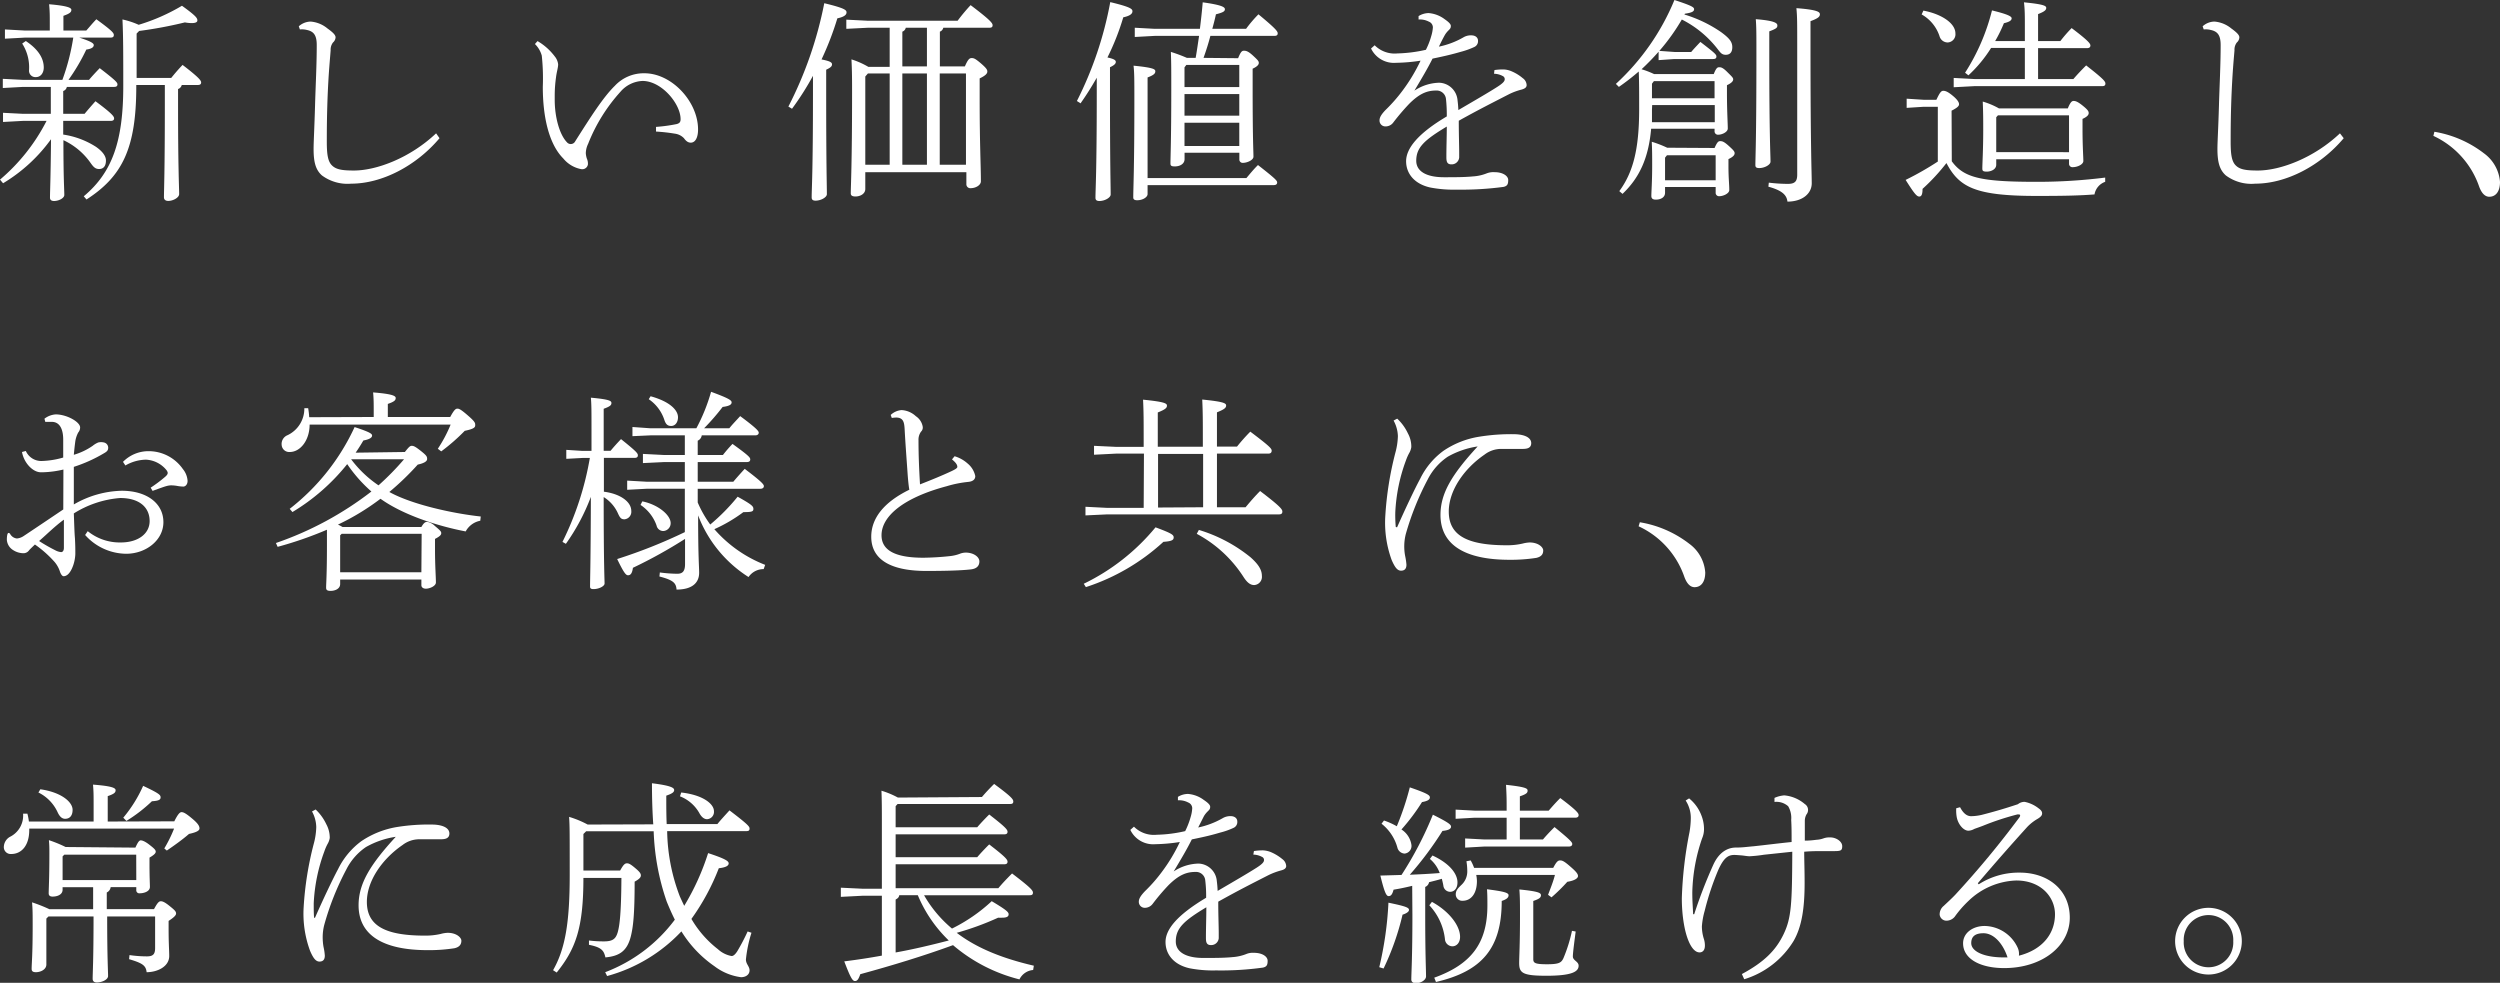 <svg viewBox="0 0 365.05 143.51" xmlns="http://www.w3.org/2000/svg"><rect x="0" y="0" width="365.05" height="143.51" fill="#333333" stroke="none"/><g fill="#fff"><path d="m3.65 5.49-2.93.16v-1.35l2.93.16h3.62v-1c0-1.22 0-1.81-.1-2.84 2.59.22 3.25.5 3.25.81s-.16.53-1.16.88v2.15h3.34c.47-.53.9-1.06 1.47-1.65 2.3 1.68 2.55 2 2.55 2.3s-.18.38-.5.38h-4.55c1.75.56 2.12.84 2.12 1.09s-.19.53-1.09.66a28.32 28.32 0 0 1 -2.6 4.42h3c.44-.53.94-1.06 1.56-1.71 2.31 1.78 2.59 2.09 2.59 2.37s-.18.37-.5.37h-6.89a.79.79 0 0 1 -.53.6v3.33h3.12c.44-.53 1-1.18 1.59-1.84 2.4 1.78 2.72 2.22 2.72 2.5s-.19.37-.5.37h-6.93v2a12.16 12.16 0 0 1 4.77 1.78c.94.65 1.47 1.34 1.47 2 0 .94-.47 1.25-1 1.25s-.81-.28-1.21-.84a9.92 9.92 0 0 0 -4-3.37c0 5.68.13 7.17.13 8 0 .47-.81.88-1.5.88-.37 0-.59-.16-.59-.47 0-.94.09-2.4.15-8.55a23.59 23.59 0 0 1 -7 6.43l-.45-.53a27.76 27.76 0 0 0 6.8-8.58h-3.43l-2.93.16v-1.34l2.93.15h4.05v-3.93h-4.08l-2.93.16v-1.34l2.93.15h5.77a32.15 32.15 0 0 0 1.59-6.17zm.12.5c2.06 1.37 2.62 2.74 2.62 3.87 0 .81-.46 1.4-1.15 1.4a.93.93 0 0 1 -1-1 6.44 6.44 0 0 0 -1-3.9zm16.13 6.61c0 9-2 13.13-7.27 16.53l-.4-.47c4.18-3.49 5.77-8.08 5.77-16.09 0-4.52 0-7.36-.12-9.73a12 12 0 0 1 2.37.78 28.25 28.25 0 0 0 6.32-2.78c2.12 1.53 2.25 1.81 2.25 2.16 0 .21-.25.37-.78.37a4.88 4.88 0 0 1 -1.04-.1 61.32 61.32 0 0 1 -6.68 1.25l-.37.38v6.48h5.05c.53-.65 1-1.21 1.66-1.9 2.4 1.84 2.71 2.28 2.71 2.56s-.19.37-.5.37h-2.33a.83.83 0 0 1 -.54.59v2.34c0 9.36.16 12 .16 13 0 .53-.91 1-1.59 1-.44 0-.63-.22-.63-.53 0-1 .13-3.75.13-13.51v-2.89h-4.17z"/><path d="m64.18 20.18c-3.37 4-8.36 6.64-12.91 6.64a6.27 6.27 0 0 1 -4.27-1.21c-.9-.81-1.21-1.91-1.21-3.87 0-1 .12-3.06.21-6.24s.25-6 .25-8.92c0-1.47-.46-2-1.46-2.21a2.9 2.9 0 0 0 -1-.07l-.16-.46a2.67 2.67 0 0 1 1.72-.69 4.38 4.38 0 0 1 2.46 1c.91.65 1.19 1 1.19 1.31a1.09 1.09 0 0 1 -.38.75 1.73 1.73 0 0 0 -.34 1.15c-.12 1.56-.28 3.12-.41 6s-.15 5.49-.15 7.27.12 2.87.72 3.49 1.46.78 3.24.78c3.27 0 8.17-1.81 12-5.43z"/><path d="m78.49 6a8.51 8.51 0 0 1 2.51 2.23 2.22 2.22 0 0 1 .5 1.16c0 .5-.22 1.12-.31 1.9a19.38 19.38 0 0 0 -.19 2.65v.66c0 2.4.66 5 1.78 6.17a.73.73 0 0 0 1.22-.15c2.24-3.53 4.08-6.43 5.77-8.08a5.75 5.75 0 0 1 4.33-1.84c4 0 7.83 4.15 7.83 8.2 0 1.25-.43 1.93-1.06 1.93-.31 0-.62-.12-1-.65a2.24 2.24 0 0 0 -1.31-.66 25.92 25.92 0 0 0 -2.77-.31v-.68a23.26 23.26 0 0 0 3-.41c.47-.12.59-.34.59-.72 0-2.24-2.77-5.58-5.55-5.58a4.48 4.48 0 0 0 -3.24 1.59 24.86 24.86 0 0 0 -4.71 7.59 3.27 3.27 0 0 0 -.34 1.34 3 3 0 0 0 .15.81 1.85 1.85 0 0 1 .16.84.83.83 0 0 1 -.85.72h-.06a4.43 4.43 0 0 1 -2.68-1.56c-2.18-2.18-3-6.27-3-10.48a31.45 31.45 0 0 0 -.15-4.55 3.76 3.76 0 0 0 -1-1.69z"/><path d="m115.12 15.56a56.81 56.81 0 0 0 5.24-15.09c3 .72 3.25 1 3.25 1.34s-.31.65-1.34.87a43.73 43.73 0 0 1 -2.31 6c1.28.25 1.53.44 1.53.72s-.19.47-.85.78v3.52c0 10.64.1 13.26.1 14.66 0 .44-.84.94-1.66.94-.4 0-.56-.16-.56-.47 0-1.19.19-3.74.19-15.13v-2.63a41.11 41.11 0 0 1 -3.06 4.81zm22.62-11.51a.78.78 0 0 1 -.5.57v5.08h3.65c.46-1.06.68-1.22 1-1.22s.54.1 1.28.72c.91.78 1 1 1 1.25s-.19.56-1.12 1v2.83c0 6.93.18 9.83.18 12.2 0 .53-.71 1-1.52 1a.57.57 0 0 1 -.6-.54v-1.8h-14.76v2.46c0 .69-.72 1.09-1.43 1.09-.5 0-.69-.15-.69-.47 0-.93.19-4.27.19-14.75 0-1.62 0-3.09-.09-4.8a11.8 11.8 0 0 1 2.46 1.09h3.12v-5.71h-3.15l-3.18.16v-1.34l3.18.16h13.07a26.31 26.31 0 0 1 1.9-2.28c2.84 2.15 3.21 2.62 3.21 2.93s-.19.37-.5.37zm-11.39 7.12v12.88h3.56v-13.32h-3.18zm9-7.12h-3.09a.76.76 0 0 1 -.5.57v5.08h3.59zm0 6.68h-3.59v13.32h3.59zm1.87 13.32h3.83v-13.32h-3.83z"/><path d="m157.25 14.75a53.36 53.36 0 0 0 4.87-14.44c3 .72 3.24 1 3.24 1.34s-.31.66-1.34.88a36 36 0 0 1 -2.31 5.86c1 .22 1.22.41 1.22.65s-.19.47-.85.78v3.53c0 11 .1 13.66.1 15.06 0 .44-.84.94-1.65.94-.41 0-.57-.16-.57-.47 0-1.18.19-3.74.19-15.53v-2c-.75 1.31-1.53 2.56-2.37 3.74zm24.75 11.25c.53-.62 1-1.22 1.69-1.9 2.68 2.09 2.8 2.3 2.8 2.55s-.18.38-.5.38h-18.42v1.31c0 .44-.68.9-1.52.9-.38 0-.57-.12-.57-.4 0-1.47.16-4.09.16-14.19 0-3 0-4-.12-5.06 2.83.28 3.18.5 3.18.81s-.16.54-1.13.91v14.69zm-1.21-17.5c.4-1 .59-1.09.84-1.09s.56 0 1.31.69.87.84.87 1.09-.22.53-.9.84v2.71c0 7.77.12 9.27.12 10.14 0 .5-.93.9-1.53.9a.48.48 0 0 1 -.53-.49v-.99h-8v.94c0 .68-.66 1.06-1.41 1.06-.46 0-.65-.07-.65-.41 0-1.06.12-3.37.12-10.73 0-3.05 0-4-.06-5.58a22.68 22.68 0 0 1 2.34.87h1.28c.19-1.06.34-2.15.5-3.21h-6.46l-2.93.16v-1.35l2.93.16h6.58c.16-1.31.31-2.62.41-3.87 2.74.38 3.24.69 3.24 1s-.22.47-1.31.75c-.15.72-.34 1.43-.53 2.12h4.93a18.5 18.5 0 0 1 1.81-2.12c2.56 2.12 2.81 2.49 2.81 2.78s-.19.37-.5.37h-9.33c-.28 1.09-.62 2.15-1 3.21zm-7.83 1.34v2.87h8v-3.23h-7.73zm8 3.9h-8v3.15h8zm0 4.18h-8v3.4h8z"/><path d="m218.22 10.23a8.86 8.86 0 0 1 1.34-.09 3.25 3.25 0 0 1 1.18.28 6.31 6.31 0 0 1 1.62 1 1.29 1.29 0 0 1 .56 1c0 .35-.28.53-.74.66a9.25 9.25 0 0 0 -1.84.68c-2.62 1.35-4.31 2.19-7.33 3.87 0 2.06.06 3.56.06 4.65v.72a1.1 1.1 0 0 1 -1.15 1c-.72 0-.72-.59-.72-1.15 0-1.43.06-2.87.06-4.37-3.34 2-4.46 3.09-4.46 5 0 1.47 1.37 2.4 4.06 2.4 1.46 0 3 0 4.21-.12a6.39 6.39 0 0 0 2-.44 2.7 2.7 0 0 1 1.16-.18c1.24 0 2 .56 2 1.15s-.12.87-.68 1a46.25 46.25 0 0 1 -6.86.4 17.93 17.93 0 0 1 -3.84-.31c-2.28-.5-3.53-2-3.53-3.84s1.68-4.02 5.94-6.54a21.46 21.46 0 0 0 -.12-2.56 1.37 1.37 0 0 0 -1.44-1.22c-1.31 0-2.43.44-3.93 1.94a32.85 32.85 0 0 0 -2.31 2.71 1.39 1.39 0 0 1 -1.15.59.85.85 0 0 1 -.87-.9c0-.37.21-.84 1-1.62a23.2 23.2 0 0 0 2.34-2.68 25.23 25.23 0 0 0 2.65-4.4 25.28 25.28 0 0 1 -3.58.31 3.7 3.7 0 0 1 -3.65-2.09l.53-.47a4.12 4.12 0 0 0 3.34 1.19 20.65 20.65 0 0 0 4.14-.53 10.81 10.81 0 0 0 .78-2 5.45 5.45 0 0 0 .24-1.27.91.91 0 0 0 -.59-.84 2.8 2.8 0 0 0 -1.5-.31v-.5a2.84 2.84 0 0 1 1.47-.44 4.5 4.5 0 0 1 2.31.87c.49.35.93.69.93 1s-.09.41-.34.66a3.29 3.29 0 0 0 -.56.72c-.22.4-.53 1-.84 1.65a12 12 0 0 0 3.55-1.34 2.13 2.13 0 0 1 1.16-.31c.68 0 1 .37 1 .78a.93.93 0 0 1 -.56.93 11.36 11.36 0 0 1 -1.93.69c-1.28.37-2.18.59-4.15 1-.75 1.49-1.53 2.8-2.65 4.68a6.76 6.76 0 0 1 3.62-1.16 2.78 2.78 0 0 1 2.68 2.56c.06.5.09.78.12 1.43 2.72-1.59 4.5-2.62 5.71-3.4.78-.5 1.06-.81 1.06-1.09a.49.49 0 0 0 -.28-.47 2.77 2.77 0 0 0 -1.28-.34z"/><path d="m242.19 7.55a35.36 35.36 0 0 1 -2.49 2.56 12.92 12.92 0 0 1 1.84.71h8.7c.34-.87.53-1 .78-1s.5 0 1.18.68.88.84.88 1.09-.22.53-.91.85v1.09c0 2.84.12 4.36.12 5.24 0 .5-.81.9-1.4.9a.49.49 0 0 1 -.53-.5v-.37h-9.26c-.38 4.3-1.72 7.17-4.18 9.51l-.47-.4c2-2.72 2.9-6.09 2.9-11.95 0-2.46 0-4.09-.06-5.52a34.15 34.15 0 0 1 -2.9 2.25l-.44-.44a34.4 34.4 0 0 0 8.55-12.25c2.56.84 2.87 1.06 2.87 1.34s-.19.5-1.34.66l-.07.12a19.19 19.19 0 0 1 5.34 2.56c1.18.87 1.65 1.4 1.65 2.21s-.41 1.11-.95 1.11-.74-.25-1.15-.78a15.32 15.32 0 0 0 -5.27-4.37 29.8 29.8 0 0 1 -3.28 4.58l2.22.16h2.43c.34-.41.75-.84 1.34-1.47 2.12 1.63 2.34 1.84 2.34 2.13s-.19.37-.5.37h-5.63l-2.31.16zm8.17 14.06c.38-.87.56-1 .81-1s.5 0 1.25.68.87.84.87 1.09-.21.53-.9.85v1.09c0 1.68.12 2.55.12 3.43 0 .5-.87.9-1.46.9a.49.49 0 0 1 -.53-.5v-.84h-7.39v.84c0 .69-.66 1-1.34 1-.47 0-.66-.18-.66-.53 0-.68.12-2 .12-4.49 0-1.34 0-2.18-.06-3.43a16.2 16.2 0 0 1 2.25.87zm-9.14-5.61v1.84h9.17v-2.5h-9.14zm0-3.78v2.13h9.14v-2.5h-8.86zm9.3 10.45h-7.11l-.28.35v3.3h7.39zm7.83-14.59c0 11.94.18 14.47.18 15.53 0 .44-.84.93-1.65.93-.41 0-.56-.12-.56-.43 0-1.12.15-3.68.15-16 0-3.15 0-4.18-.09-5.31 2.75.22 3.15.57 3.15.91s-.12.47-1.18.87zm-.07 18.59a23.22 23.22 0 0 0 2.78.18c1 0 1.37-.34 1.37-1.34v-18.68c0-3.52 0-4.46-.12-5.64 3.12.24 3.43.56 3.43.9s-.25.59-1.37 1v3.77c0 14.91.18 18.34.18 19.9s-1.43 2.68-3.55 2.68c-.1-1-.84-1.65-2.78-2.18z"/><path d="m285 23.55c1.75 2.4 4.21 3 12.32 3a79 79 0 0 0 10.08-.62v.62a2.37 2.37 0 0 0 -1.56 1.84c-2.41.19-5 .22-8.43.22-8.95 0-11.32-1.25-13.19-4.8a29.5 29.5 0 0 1 -3.49 3.77c0 .65-.1 1.12-.47 1.12s-.72-.4-2-2.43a44.24 44.24 0 0 0 4.7-2.68v-8h-2.05l-2.5.16v-1.34l2.5.16h1.84c.5-1.07.71-1.31 1-1.31s.63.09 1.38.71.93 1 .93 1.25-.22.5-1.09.94zm-4.15-22c2.53.47 4.68 1.78 4.68 3.34a1.19 1.19 0 0 1 -1.12 1.31 1.24 1.24 0 0 1 -1.19-.88 5.67 5.67 0 0 0 -2.62-3.21zm14.82 4.45v-2.23c0-1.4 0-2.37-.13-3.43 2.84.28 3.25.5 3.25.81s-.22.53-1.19.91v3.94h3.25a20.17 20.17 0 0 1 1.65-1.9c2.56 1.93 2.74 2.3 2.74 2.55s-.18.38-.49.38h-7.15v4.52h5.15c.59-.69 1.18-1.31 1.87-2 2.56 2 2.81 2.34 2.81 2.65s-.19.38-.5.38h-18.65l-3 .16v-1.36l3 .16h7.39v-4.54h-4.93a19.51 19.51 0 0 1 -3.31 4l-.49-.38a30.41 30.41 0 0 0 3.93-9.1c2.43.59 2.87.9 2.87 1.15s-.19.5-1.13.72a20.35 20.35 0 0 1 -1.28 2.61zm-4.18 18.06c0 .68-.78 1-1.37 1s-.66-.13-.66-.47c0-.69.13-2.72.13-5.55 0-1.41 0-2.65-.07-4.21a11 11 0 0 1 2.37 1h10.05c.37-.9.59-1.09.84-1.09s.56.06 1.34.69.87.84.87 1.09-.21.53-.9.84v1.53c0 2.46.12 4 .12 4.62 0 .49-.84.9-1.55.9a.49.49 0 0 1 -.54-.5v-.65h-10.63zm10.63-1.84v-5.38h-10.38l-.25.28v5.09z"/><path d="m342.23 20.18c-3.37 4-8.36 6.64-12.92 6.64a6.24 6.24 0 0 1 -4.3-1.21c-.9-.81-1.22-1.91-1.22-3.87 0-1 .13-3.06.22-6.24s.25-6 .25-8.92c0-1.47-.47-2-1.47-2.21a2.83 2.83 0 0 0 -1-.07l-.16-.46a2.63 2.63 0 0 1 1.72-.69 4.44 4.44 0 0 1 2.46 1c.9.65 1.18 1 1.18 1.31a1.07 1.07 0 0 1 -.37.75 1.73 1.73 0 0 0 -.34 1.15c-.13 1.56-.28 3.12-.41 6s-.15 5.49-.15 7.27.12 2.87.71 3.49 1.47.78 3.25.78c3.27 0 8.17-1.81 12-5.43z"/><path d="m355.47 19.24a16.2 16.2 0 0 1 7.24 3.15 5.7 5.7 0 0 1 2.34 4.18c0 1.41-.63 2.16-1.56 2.16-.66 0-1.16-.57-1.5-1.53a12.72 12.72 0 0 0 -6.67-7.36z"/><path d="m9.26 68.56a14.31 14.31 0 0 1 -3 .4h-.26c-1.1.04-2.47-1.24-2.79-2.96l.56-.15a2.46 2.46 0 0 0 2.41 1.46 12.31 12.31 0 0 0 3.05-.5v-2.62c0-1.28-.37-2.59-1.68-2.59-.38 0-.72 0-.94 0l-.12-.46a3 3 0 0 1 1.65-.63c1.59 0 3.56 1.09 3.56 1.91a1.15 1.15 0 0 1 -.28.74 4.11 4.11 0 0 0 -.42 1.25c-.09.69-.16 1.31-.22 2a9.52 9.52 0 0 0 2.75-1.31 3.24 3.24 0 0 1 .81-.49 1.84 1.84 0 0 1 .84 0 .79.79 0 0 1 .62.75c0 .38-.15.56-.59.81a21.24 21.24 0 0 1 -4.43 2v5.49a14.53 14.53 0 0 1 7-2c3.62 0 6.08 1.81 6.08 4.59 0 2.62-2.53 4.61-5.43 4.61a8.12 8.12 0 0 1 -6-2.74l.38-.56a7.42 7.42 0 0 0 4.83 1.65c2.53 0 4.21-1.28 4.21-3.12 0-2-1.49-3.37-4.3-3.37a14.86 14.86 0 0 0 -6.77 2.25c.06 1.53.09 2.84.16 3.59.06 1 .06 1.74.06 2.34a5.75 5.75 0 0 1 -.31 1.65c-.35 1-.84 1.59-1.41 1.59-.15 0-.34-.19-.5-.59a4.21 4.21 0 0 0 -.78-1.46 16.28 16.28 0 0 0 -2.9-2.58c-.32.31-.66.62-.85.84a1 1 0 0 1 -.9.43 2.81 2.81 0 0 1 -1.44-.46 1.91 1.91 0 0 1 -.91-1.5c0-.47.06-1 .25-1a.28.28 0 0 1 .22.13 1.28 1.28 0 0 0 1 .68 2.14 2.14 0 0 0 1-.37c2.06-1.37 4.15-2.78 5.77-3.87zm-3.55 10.44a23.87 23.87 0 0 0 2.34 1.34 2.28 2.28 0 0 0 .87.28c.22 0 .41-.19.41-.63 0-1.24 0-2.77 0-4.11-1.33.97-2.47 2.12-3.62 3.12zm16.29-7.79a20.41 20.41 0 0 0 2.12-1.59c.25-.22.37-.38.37-.59a.89.89 0 0 0 -.18-.38 4.11 4.11 0 0 0 -3-1.53 6.18 6.18 0 0 0 -3 .85l-.35-.53a5.21 5.21 0 0 1 3.75-1.56 6.09 6.09 0 0 1 5 2.62 3 3 0 0 1 .68 1.71c0 .56-.34.84-.62.84a5.67 5.67 0 0 1 -.87-.09 5.32 5.32 0 0 0 -.94-.09 3 3 0 0 0 -.47.06c-.4.09-1 .31-2.21.75z"/><path d="m59.12 66c.57-.72.75-.9 1-.9s.47.06 1.34.75.91.84.91 1.18-.47.62-1.37.81a40.37 40.37 0 0 1 -4.15 4c3.34 1.86 9.42 3.16 13.35 3.58l-.07.62a3.06 3.06 0 0 0 -2.13 1.56c-4.08-.78-9.13-2.4-12.44-4.77a35 35 0 0 1 -6.21 3.77 7 7 0 0 1 .66.35h11.52c.31-.53.53-.75.84-.75a2.07 2.07 0 0 1 1.12.59c.78.66.94.81.94 1.06s-.19.47-.91.84v1.5c0 2.5.13 4 .13 4.87 0 .5-.88.9-1.47.9-.4 0-.65-.22-.65-.5v-.84h-11.86v.66c0 .68-.71 1-1.4 1-.47 0-.65-.12-.65-.46 0-.69.12-1.78.12-6.21v-2.26a54.77 54.77 0 0 1 -7.2 2.5l-.25-.56a48.52 48.52 0 0 0 13.94-7.52 20.83 20.83 0 0 1 -3.53-4 30 30 0 0 1 -8 7l-.4-.47a32.14 32.14 0 0 0 9.48-11.94c2.37.78 2.55 1 2.55 1.25s-.28.53-1.27.71c-.35.6-.72 1.19-1.13 1.78zm-4.55-5.11v-.81c0-1.06 0-1.91-.09-2.78 2.77.22 3.3.5 3.3.81s-.15.53-1.15.87v1.91h9.11c.59-1.09.81-1.22 1.06-1.22s.56.16 1.59 1.06 1 1.06 1 1.37-.19.53-1.53.81a28.34 28.34 0 0 1 -3.43 3l-.5-.38a19.85 19.85 0 0 0 1.87-3.53h-20.59c0 2.27-1.34 4-2.9 4a1.1 1.1 0 0 1 -1.18-1 1.38 1.38 0 0 1 .87-1.46 4.29 4.29 0 0 0 2.44-3.93h.56a11.71 11.71 0 0 1 .15 1.31zm7 17.06h-11.68l-.22.22v5.39h11.86zm-10.3-10.89a16.56 16.56 0 0 0 4 3.81 39.29 39.29 0 0 0 3.73-3.81z"/><path d="m88.18 71.8c2.28.28 4 1.41 4 2.81a1.1 1.1 0 0 1 -1 1.22c-.5 0-.66-.25-.94-.85a5.39 5.39 0 0 0 -2.09-2.4c0 10.08.13 12 .13 12.63 0 .38-.81.81-1.62.81-.35 0-.5-.09-.5-.37 0-1 .09-3.24.12-13.1a30.11 30.11 0 0 1 -3.65 6.86l-.5-.28a44.24 44.24 0 0 0 4-12.26h-1.07l-2.37.13v-1.31l2.37.15h1.31v-2.77c0-3.12 0-4-.09-5 2.75.25 3 .47 3 .78s-.19.5-1.13.84v6.14h1c.44-.53.91-1.06 1.53-1.71 2.34 1.87 2.46 2.09 2.46 2.37s-.18.37-.5.37h-4.46zm6.82-8.23-2.65.12v-1.34l2.65.19h6.68a26.1 26.1 0 0 0 2.15-5.33c2.74 1 3 1.27 3 1.55s-.25.53-1.31.66a33.66 33.66 0 0 1 -2.71 3.12h3.68c.53-.66 1-1.12 1.59-1.78 2.56 1.9 2.71 2.22 2.71 2.43s-.18.38-.49.38h-7.83a1 1 0 0 1 -.59.78v2.09h3.68a20 20 0 0 1 1.4-1.62c2.46 1.77 2.59 2 2.59 2.27s-.19.38-.5.38h-7.17v2.87h5.2c.5-.6 1.06-1.22 1.66-1.88 2.65 2 2.8 2.31 2.8 2.53s-.18.38-.5.38h-9.16v2a16.29 16.29 0 0 0 1.83 3.22 29.09 29.09 0 0 0 4-4.06c2.09 1.16 2.3 1.4 2.3 1.78s-.21.47-1.46.47a22.29 22.29 0 0 1 -4.24 2.49 18.88 18.88 0 0 0 7.42 5.21l-.22.62a2.66 2.66 0 0 0 -2.21 1.16 18.47 18.47 0 0 1 -7.36-9c0 6.12.15 7.49.15 8.36 0 1.56-1.12 2.47-3.3 2.47-.07-.94-.44-1.38-2.5-1.91l.06-.59a20.13 20.13 0 0 0 2.53.19c.72 0 1.15-.28 1.15-1.41v-3.68a70.31 70.31 0 0 1 -7.61 4.22c-.12.9-.4 1.09-.71 1.09s-.6-.32-1.59-2.37a75.29 75.29 0 0 0 9.88-3.93v-6.33h-5.61l-2.81.15v-1.34l2.81.16h5.61v-2.87h-3l-3.12.15v-1.34l3.12.16h3v-2.87zm-1.21 9.64c2.3.46 4.14 2 4.14 3.18a1.14 1.14 0 0 1 -1.06 1.15 1 1 0 0 1 -1-.81 6 6 0 0 0 -2.34-3zm1.21-15.35c2.93.81 4 2.09 4 3.06 0 .78-.43 1.28-1 1.28s-.81-.32-1-.91a5.84 5.84 0 0 0 -2.27-3z"/><path d="m139.39 66.62a4.94 4.94 0 0 1 1.9 1.06 3.24 3.24 0 0 1 1.12 1.84c0 .41-.25.78-1.06.85a16.44 16.44 0 0 0 -3.09.62c-6.36 1.69-9.54 4.4-9.54 7.17 0 2.25 2.09 3.28 6.11 3.28a40.24 40.24 0 0 0 4-.25 5.77 5.77 0 0 0 1.28-.31 2.42 2.42 0 0 1 .9-.19c1.19 0 2 .66 2 1.28s-.35 1.09-1.31 1.18c-1.66.19-4.49.22-6.43.22-5.3 0-8.05-1.71-8.05-5 0-2.62 1.75-5 5.56-6.86-.1-.53-.19-1.46-.25-2.31-.13-1.93-.31-4.18-.44-6.61-.06-.93-.19-1.62-1.25-1.62a5 5 0 0 0 -.62.06l-.16-.44a2.61 2.61 0 0 1 1.59-.71 3.32 3.32 0 0 1 2.09.9 2.29 2.29 0 0 1 1 1.56.83.83 0 0 1 -.25.69 2 2 0 0 0 -.37 1.28c0 2.15.09 4.3.22 6.42 1.84-.72 3.18-1.28 4.27-1.78.75-.34 1.18-.56 1.18-.78 0-.43-.46-.81-.78-1.09z"/><path d="m158.25 85.24a31.1 31.1 0 0 0 10.48-8.24c2.34.87 2.65 1.09 2.65 1.47s-.25.56-1.5.65a30.74 30.74 0 0 1 -11.32 6.61zm8.79-19h-4.11l-3.18.16v-1.3l3.18.15h4.07v-.68c0-3.22 0-4.4-.09-6.21 3.09.31 3.49.53 3.49.87s-.25.56-1.34 1v5h6.58v-.72c0-3.18 0-4.36-.09-6.17 3.09.31 3.49.53 3.49.87s-.25.56-1.34 1v5h2.93a26.68 26.68 0 0 1 1.94-2.18c2.77 2.09 3.12 2.46 3.12 2.77s-.19.44-.5.44h-7.49v7.83h4.18c.62-.75 1.37-1.62 2.12-2.37 3 2.28 3.25 2.68 3.25 3s-.19.41-.5.41h-25.07l-3.18.15v-1.26l3.18.16h5.32zm8.64 7.83v-7.79h-6.58v7.83zm-.62 3.31a22.1 22.1 0 0 1 7.55 4c1.12 1 1.65 1.81 1.65 2.71a1.2 1.2 0 0 1 -1.12 1.34c-.53 0-1-.31-1.56-1.18a18.4 18.4 0 0 0 -6.83-6.3z"/><path d="m204 77c1.16-2.62 2.62-5.71 3.37-7.08a11 11 0 0 1 3.4-4.09 12.9 12.9 0 0 1 5.15-2.05 28.89 28.89 0 0 1 5.05-.38c1.59 0 2.62.47 2.62 1.31s-.84.84-1.37.84-1.22 0-2 0h-1a4 4 0 0 0 -2.46.84c-3 2.06-5.21 5.27-5.21 8.3 0 3.46 2.62 4.93 8.45 4.93a9.89 9.89 0 0 0 2.34-.25 5 5 0 0 1 1-.16c1.28 0 2 .69 2 1.16s-.18.9-1 1.09a24.1 24.1 0 0 1 -3.93.28c-6.61 0-10.07-2.25-10.07-6.55 0-3.15 1.65-5.9 5.43-10a12.56 12.56 0 0 0 -4.37 1.5 8.75 8.75 0 0 0 -2.92 3.31 40.62 40.62 0 0 0 -3.21 8 7.41 7.41 0 0 0 -.09 3.18 9.68 9.68 0 0 1 .19 1.28c0 .53-.22.87-.79.87s-.93-.56-1.37-1.56a15.85 15.85 0 0 1 -.93-6.39 48.07 48.07 0 0 1 1.46-9.23 10.24 10.24 0 0 0 .38-2.47 5 5 0 0 0 -.63-2.27l.53-.28a7 7 0 0 1 1.56 2.15 4 4 0 0 1 .5 2 2.43 2.43 0 0 1 -.31.88 6.86 6.86 0 0 0 -.47 1.06 25.06 25.06 0 0 0 -1.56 7.61 19 19 0 0 0 .07 2.12z"/><path d="m239.45 76.26a16.05 16.05 0 0 1 7.23 3.15 5.68 5.68 0 0 1 2.32 4.18c0 1.4-.62 2.15-1.56 2.15-.65 0-1.15-.56-1.5-1.53a12.68 12.68 0 0 0 -6.67-7.36z"/><path d="m25.45 119.93c.53-1.06.81-1.34 1.06-1.34s.59.12 1.62 1c.81.68 1 1.06 1 1.37s-.37.56-1.53.81c-1 .87-2.21 1.72-3.24 2.43l-.37-.31a19.56 19.56 0 0 0 1.43-2.9h-21.15v.22c0 2.28-1.15 3.49-2.62 3.49a1 1 0 0 1 -1.09-1.06 1.74 1.74 0 0 1 1-1.5 3.46 3.46 0 0 0 1.81-3.33h.63a8.44 8.44 0 0 1 .22 1.15h9.45v-2.28c0-1.59 0-2.09-.09-3.11 2.77.21 3.3.49 3.3.81s-.15.53-1.15.87v3.71zm-5.68 3.84c.38-.84.57-1.06.78-1.06s.6.12 1.28.65.91.75.91 1-.28.5-.91.87v1.09c0 1.78.06 2.75.06 3.19 0 .65-.84.93-1.49.93a.44.44 0 0 1 -.5-.47v-.43h-3.74a1 1 0 0 1 -.57.78v2.43h6.9c.53-1 .75-1.15 1-1.15s.6.15 1.22.65c.87.69 1 .87 1 1.15s-.41.63-1.09 1.07v1.12c0 2.15.09 3.24.09 4 0 1.56-1.74 2.37-3.3 2.37-.1-1-.66-1.34-2.56-1.9l.06-.6a17.57 17.57 0 0 0 2.53.19c.87 0 1.21-.28 1.21-1.21v-4.62h-7c0 6.08.13 7.86.13 8.7 0 .53-.9.94-1.65.94-.41 0-.6-.22-.6-.53 0-.88.13-2.69.13-9.11h-6.58l-.31.31v6.71c0 .71-.81 1.12-1.53 1.12-.5 0-.62-.19-.62-.5 0-.75.15-2 .15-6.21 0-1.71 0-2.49-.09-3.49a22.45 22.45 0 0 1 2.53 1h6.39v-3.21h-4.46v.37c0 .69-.72 1-1.47 1-.37 0-.56-.16-.56-.47 0-.71.1-2.09.1-5.77 0-.84 0-1.28-.07-2a18.69 18.69 0 0 1 2.44 1zm-13.88-8.52c3.09.44 4.71 1.87 4.71 3 0 .84-.4 1.31-1.09 1.31-.43 0-.78-.28-1.09-.94a6 6 0 0 0 -2.81-2.9zm14 9.55h-10.5l-.25.25v3.46h10.76zm-1.89-5.4a19.53 19.53 0 0 0 2.9-4.65c2.4 1.13 2.55 1.34 2.55 1.69s-.31.5-1.27.56a22.2 22.2 0 0 1 -3.72 2.87z"/><path d="m46 134c1.15-2.62 2.62-5.71 3.36-7.08a11.19 11.19 0 0 1 3.4-4.09 13.14 13.14 0 0 1 5.15-2.06 29.07 29.07 0 0 1 5.09-.37c1.59 0 2.62.47 2.62 1.31s-.84.84-1.37.84-1.22 0-2 0h-1a4 4 0 0 0 -2.47.84c-3 2.06-5.21 5.27-5.21 8.3 0 3.46 2.62 4.93 8.46 4.93a9.89 9.89 0 0 0 2.34-.25 4.19 4.19 0 0 1 1-.16c1.28 0 2 .69 2 1.15s-.19.91-1 1.1a24.2 24.2 0 0 1 -3.93.28c-6.61 0-10.08-2.25-10.08-6.55 0-3.15 1.66-5.9 5.43-10a12.5 12.5 0 0 0 -4.36 1.5 8.67 8.67 0 0 0 -2.88 3.31 40 40 0 0 0 -3.21 8.08 7.25 7.25 0 0 0 -.22 1.9 8.14 8.14 0 0 0 .12 1.28 8.08 8.08 0 0 1 .19 1.28c0 .53-.22.87-.78.87s-.94-.56-1.37-1.56a15.66 15.66 0 0 1 -.94-6.39 47.48 47.48 0 0 1 1.47-9.23 10.21 10.21 0 0 0 .37-2.47 4.91 4.91 0 0 0 -.62-2.27l.53-.29a7.15 7.15 0 0 1 1.56 2.16 4.13 4.13 0 0 1 .5 2 2.5 2.5 0 0 1 -.32.88 6.94 6.94 0 0 0 -.46 1.06 25.06 25.06 0 0 0 -1.56 7.61c0 .78 0 1.59.06 2.12z"/><path d="m95.39 120.37q-.19-2.72-.19-6c3 .37 3.24.72 3.24 1s-.24.5-1.15.81c0 1.47 0 2.84.06 4.15h7.4c.59-.72 1.15-1.31 1.77-2 2.62 2 2.93 2.34 2.93 2.65s-.15.38-.49.38h-11.54a27.71 27.71 0 0 0 1.84 9.51c.21.47.43.94.65 1.4a35.7 35.7 0 0 0 3.49-7.7c2.56.84 3 1.18 3 1.5s-.35.59-1.44.71a33 33 0 0 1 -4 7.4 15.34 15.34 0 0 0 3.87 4.42 4 4 0 0 0 2 1c.35 0 .66-.44.84-.72a29.19 29.19 0 0 0 1.5-2.87l.56.19a19.14 19.14 0 0 0 -.81 3.9c0 .69.53 1 .53 1.59s-.5 1-1.25 1a8.12 8.12 0 0 1 -3.86-1.59 17 17 0 0 1 -4.84-5.1 23.24 23.24 0 0 1 -10.85 6.52l-.28-.56a22.73 22.73 0 0 0 10.17-7.67c-.41-.81-.81-1.72-1.19-2.65a34.86 34.86 0 0 1 -1.9-10.26h-9.86l-.4.4v5.34h5.36c.47-.85.69-1.06 1-1.06s.59.18 1.22.71.81.78.81 1.06-.22.53-.91.91c0 4.83-.22 6.64-.56 8-.53 2.09-1.62 2.87-3.71 3.06-.22-1-.56-1.47-2.4-1.84v-.63a16.67 16.67 0 0 0 2.21.13c1.28 0 1.72-.38 2-1.37s.5-2.87.53-7.89h-5.55c0 7.36-1.15 10.38-3.9 13.81l-.53-.34c1.75-3.09 2.43-6.83 2.43-13.91 0-6.27 0-7.24-.09-8.48a14.39 14.39 0 0 1 2.71 1.12zm4.08-4.65c3.28.37 4.78 1.72 4.78 2.71a1.07 1.07 0 0 1 -1 1.19c-.41 0-.81-.28-1.16-.94a5.53 5.53 0 0 0 -2.8-2.4z"/><path d="m143.38 116.38c.56-.66 1.09-1.22 1.78-1.91 2.55 1.87 2.8 2.25 2.8 2.56s-.18.37-.5.37h-16.4l-.28.32v3.08h11.91c.53-.62 1.13-1.24 1.75-1.87 2.49 1.91 2.68 2.25 2.68 2.53s-.19.37-.5.37h-15.84v3.34h11.91c.53-.62 1.13-1.25 1.75-1.87 2.49 1.9 2.68 2.25 2.68 2.53s-.19.37-.5.37h-15.84v3.49h15c.59-.71 1.28-1.43 2-2.15 2.83 2.15 3.05 2.5 3.05 2.81s-.19.37-.5.37h-15.4a18 18 0 0 0 4.08 4.87 24.14 24.14 0 0 0 5.8-4c2.15 1.28 2.47 1.6 2.47 1.91s-.22.5-.94.5a4.37 4.37 0 0 1 -.59 0 41.47 41.47 0 0 1 -6.05 2.21c2.77 2.12 6.42 3.68 11.26 4.8l-.1.63a2.45 2.45 0 0 0 -2 1.37 23.83 23.83 0 0 1 -9.7-5c-4.34 1.59-9 3-13.54 4.24-.25.72-.43 1-.78 1s-.65-.47-1.56-2.87c2-.25 3.78-.53 5.49-.84v-8.74h-2.87l-3.12.16v-1.34l3.12.15h2.87v-9.85c0-1.5 0-3-.06-4.46a12.42 12.42 0 0 1 2.4 1zm-12.07 14.34c-.06.35-.25.47-.53.63v7.73c2.62-.47 5.21-1.09 7.76-1.75a19.66 19.66 0 0 1 -4.52-6.61z"/><path d="m183.1 124.27a8.11 8.11 0 0 1 1.34-.1 3.52 3.52 0 0 1 1.19.28 6.79 6.79 0 0 1 1.62 1 1.34 1.34 0 0 1 .56 1c0 .34-.28.53-.75.65a10.2 10.2 0 0 0 -1.84.69c-2.62 1.34-4.3 2.18-7.33 3.87 0 2.06.07 3.55.07 4.65v.69a1.1 1.1 0 0 1 -1.16 1c-.71 0-.71-.59-.71-1.15 0-1.44.06-2.87.06-4.37-3.34 2-4.46 3.09-4.46 5 0 1.47 1.37 2.4 4.05 2.4 1.47 0 3 0 4.21-.12a6.68 6.68 0 0 0 2-.44 2.5 2.5 0 0 1 1.15-.19c1.25 0 2 .56 2 1.16s-.12.87-.69 1a44.69 44.69 0 0 1 -6.86.41 17.84 17.84 0 0 1 -3.83-.31c-2.28-.5-3.53-2-3.53-3.84s1.69-3.93 5.93-6.46a19.22 19.22 0 0 0 -.13-2.55 1.35 1.35 0 0 0 -1.43-1.22c-1.31 0-2.43.44-3.93 1.93a31.26 31.26 0 0 0 -2.31 2.72 1.43 1.43 0 0 1 -1.15.59.87.87 0 0 1 -.88-.9c0-.38.22-.85 1-1.63a22.4 22.4 0 0 0 2.34-2.68 24.86 24.86 0 0 0 2.65-4.4 25.74 25.74 0 0 1 -3.58.32 3.7 3.7 0 0 1 -3.65-2.09l.53-.47a4.11 4.11 0 0 0 3.33 1.18 20.09 20.09 0 0 0 4.15-.53 11.2 11.2 0 0 0 .78-2 5.45 5.45 0 0 0 .25-1.34.91.91 0 0 0 -.59-.84 2.81 2.81 0 0 0 -1.5-.32v-.5a2.82 2.82 0 0 1 1.47-.43 4.44 4.44 0 0 1 2.3.87c.5.34.94.69.94 1s-.09.41-.34.66a3.41 3.41 0 0 0 -.57.71l-.84 1.66a12.21 12.21 0 0 0 3.56-1.35 2.21 2.21 0 0 1 1.15-.31c.69 0 1 .38 1 .78a.93.93 0 0 1 -.56.94 10.61 10.61 0 0 1 -1.93.68c-1.28.38-2.19.6-4.15 1-.75 1.5-1.53 2.81-2.65 4.68a6.82 6.82 0 0 1 3.62-1.15 2.77 2.77 0 0 1 2.68 2.56c.06.49.09.78.12 1.43 2.72-1.59 4.49-2.62 5.71-3.4.78-.5 1.06-.81 1.06-1.09a.48.48 0 0 0 -.28-.47 2.81 2.81 0 0 0 -1.28-.34z"/><path d="m201.4 141.23a50.79 50.79 0 0 0 1.34-9.42c2.56.53 3 .72 3 1.06s-.63.6-.94.69a38.11 38.11 0 0 1 -2.77 7.86zm4.81-11.88c-.91.22-1.78.41-2.72.56-.19.72-.4.94-.72.94s-.59-.44-1.21-3l3.09-.09a51.9 51.9 0 0 0 4.58-8.8c2.25 1.13 2.65 1.44 2.65 1.75s-.34.53-1.25.62a49.4 49.4 0 0 1 -4.77 6.4c1.47-.06 2.93-.13 4.37-.25a4.89 4.89 0 0 0 -1.44-2.06l.38-.5c2.52 1.16 3.65 2.68 3.65 3.93 0 .87-.47 1.37-1.06 1.37a1 1 0 0 1 -1-.9c-.06-.38-.16-.72-.22-1-.62.19-1.25.34-1.87.5a.91.91 0 0 1 -.56.69v4.17c0 5.71.12 7.86.12 8.89 0 .53-.75 1-1.5 1-.4 0-.65-.22-.65-.53 0-.9.16-3.27.16-9.36zm-4.12-9.54a10.56 10.56 0 0 1 1.87.84 40.23 40.23 0 0 0 1.9-5.68c2.65.91 2.93 1.16 2.93 1.47s-.31.53-1.15.68a29.56 29.56 0 0 1 -3 4 3.23 3.23 0 0 1 1.46 2.27 1.12 1.12 0 0 1 -1 1.25 1.15 1.15 0 0 1 -1.06-.9 6.68 6.68 0 0 0 -2.31-3.46zm7 11.88c2.55 1.4 4.11 3.49 4.11 5.11 0 .88-.53 1.38-1.12 1.38a1.11 1.11 0 0 1 -1.09-1.06 8.6 8.6 0 0 0 -2.28-4.93zm.34 11.07c5.36-1.93 7.76-5 7.76-10.54 0-.84 0-1.65-.06-2.37 2.43.31 3.15.5 3.15.87s-.31.6-1 .84c0 6.93-2.9 10.27-9.6 11.83zm10.57-24.61c0-1.4 0-1.9-.09-3.55 2.87.31 3.15.53 3.15.84s-.13.5-1.13.84v2.09h4.21c.54-.62 1-1.15 1.69-1.84 2.53 1.9 2.68 2.25 2.68 2.5s-.19.37-.5.37h-8.08v3.18h3.37c.53-.62 1-1.12 1.69-1.81 2.34 1.91 2.59 2.22 2.59 2.47s-.19.37-.5.37h-12.33l-2.81.16v-1.34l2.81.15h3.25v-3.18h-4.65l-2.8.16v-1.34l2.8.15h4.65zm6.8 8.58c.47-.9.69-1.09 1-1.09s.56.06 1.62 1c.78.68 1 1 1 1.28s-.38.65-1.56.84a26 26 0 0 1 -2.31 2.27l-.5-.37c.37-1 .75-1.9 1-2.9h-11.49a4.86 4.86 0 0 1 .1.9c0 1.81-.85 2.87-2.09 2.87a.93.93 0 0 1 -1-.93c0-.59.34-.91.81-1.37a2.67 2.67 0 0 0 .87-2.09 8.75 8.75 0 0 0 -.12-1.38l.62-.12a7 7 0 0 1 .5 1.09zm3.28 9.29c-.16 1.28-.41 3.06-.41 3.65s.84.72.84 1.34c0 .82-.84 1.47-4.68 1.47-3.52 0-4-.4-4-1.87 0-.9.12-2.65.12-6.8 0-1.78 0-2.81-.09-3.93 2.81.28 3.15.5 3.15.84s-.22.53-1.12.84v8.49c0 .56.25.75 2 .75s2.09-.22 2.4-.88a21.89 21.89 0 0 0 1.25-4z"/><path d="m254.35 142.23c3.31-1.78 5-3.52 6.11-5.86s1.22-4.34 1.25-12l-4.15.44a18.86 18.86 0 0 1 -2.09.22c-.37 0-.81-.1-1.24-.13s-.69-.06-1-.06c-.9 0-1.53.44-2.31 2.15a39.59 39.59 0 0 0 -2 6 11.23 11.23 0 0 0 -.41 2.27 6.11 6.11 0 0 0 .28 1.81 3.15 3.15 0 0 1 .16 1c0 .69-.34 1-.78 1s-.87-.31-1.28-1c-.94-1.62-1.31-4.52-1.31-6.89a57.85 57.85 0 0 1 1.12-9.67 12.73 12.73 0 0 0 .19-2 4.65 4.65 0 0 0 -.75-2.62l.5-.31a5.83 5.83 0 0 1 1.78 2.44 5.45 5.45 0 0 1 .4 2.09 3.4 3.4 0 0 1 -.28 1.31 25.76 25.76 0 0 0 -1.43 7.89c0 1.4.09 2.27.12 3.18h.16a70.19 70.19 0 0 1 2.81-7.27c.87-1.87 2.15-2.46 3.27-2.46.94 0 1.59-.1 2.62-.19 1.78-.19 3.46-.41 5.52-.62 0-1.28 0-2.28-.06-3.22a3.37 3.37 0 0 0 -.44-2 2.57 2.57 0 0 0 -2-.63v-.59a4.33 4.33 0 0 1 1.43-.37 5.35 5.35 0 0 1 3 1.27 1 1 0 0 1 .47.91 1 1 0 0 1 -.22.59 1.93 1.93 0 0 0 -.25.94v1.49 1.41c.69 0 1.19-.06 1.75-.13a3.52 3.52 0 0 0 1-.21 2.6 2.6 0 0 1 1-.13c.78 0 1.71.56 1.71 1.28s-.28.72-1.46.72c-.35 0-.88 0-1.56 0s-1.53 0-2.53.09c0 1.25.06 2.56.06 4.58 0 3.62-.4 6.33-1.59 8.42a12.85 12.85 0 0 1 -7.23 5.62z"/><path d="m288.93 129.13a10.8 10.8 0 0 1 6-1.71c4.06 0 7.3 2.46 7.3 6.58s-4 7.36-9.58 7.36c-3.49 0-6-1.34-6-3.62 0-1.53 1.44-2.53 3.16-2.53a5.42 5.42 0 0 1 4.8 3.15 2.15 2.15 0 0 1 .19 1.19c3.55-.91 5.27-3.31 5.27-6.05 0-2.47-2-4.93-5.65-4.93a10.54 10.54 0 0 0 -7 3 15.73 15.73 0 0 0 -2 2.3 1.58 1.58 0 0 1 -1.19.57 1 1 0 0 1 -1-.88 1.58 1.58 0 0 1 .59-1.28c.56-.53 1.18-1.09 1.68-1.62a138 138 0 0 0 9.36-11.29.51.51 0 0 0 .12-.31c0-.09-.06-.13-.18-.13a.59.59 0 0 0 -.25 0 39.63 39.63 0 0 0 -5 1.65c-.81.31-1.12.4-1.28.47a1.91 1.91 0 0 1 -.84.25c-.75 0-1.56-1-1.72-2.06a5.55 5.55 0 0 1 -.06-1.22l.56-.15c.47.9 1 1.31 1.62 1.31a7.34 7.34 0 0 0 1.53-.19c1.84-.47 3.34-.91 5.3-1.56a1.49 1.49 0 0 1 1-.34 4.86 4.86 0 0 1 2 .93c.4.28.53.5.53.75s-.13.47-.63.78a6.75 6.75 0 0 0 -1.56 1.22c-2.71 3-4.61 5.17-7.2 8.2zm.69 7.14c-1.19 0-1.78.47-1.78 1.44 0 1.25 1.94 2.09 4.71 2.09h.59c-.65-2-1.99-3.53-3.52-3.53z"/><path d="m327.35 137.43a4.87 4.87 0 1 1 -4.87-4.87 4.87 4.87 0 0 1 4.87 4.87zm-8.48 0a3.62 3.62 0 1 0 7.23 0 3.62 3.62 0 1 0 -7.23 0z"/></g></svg>